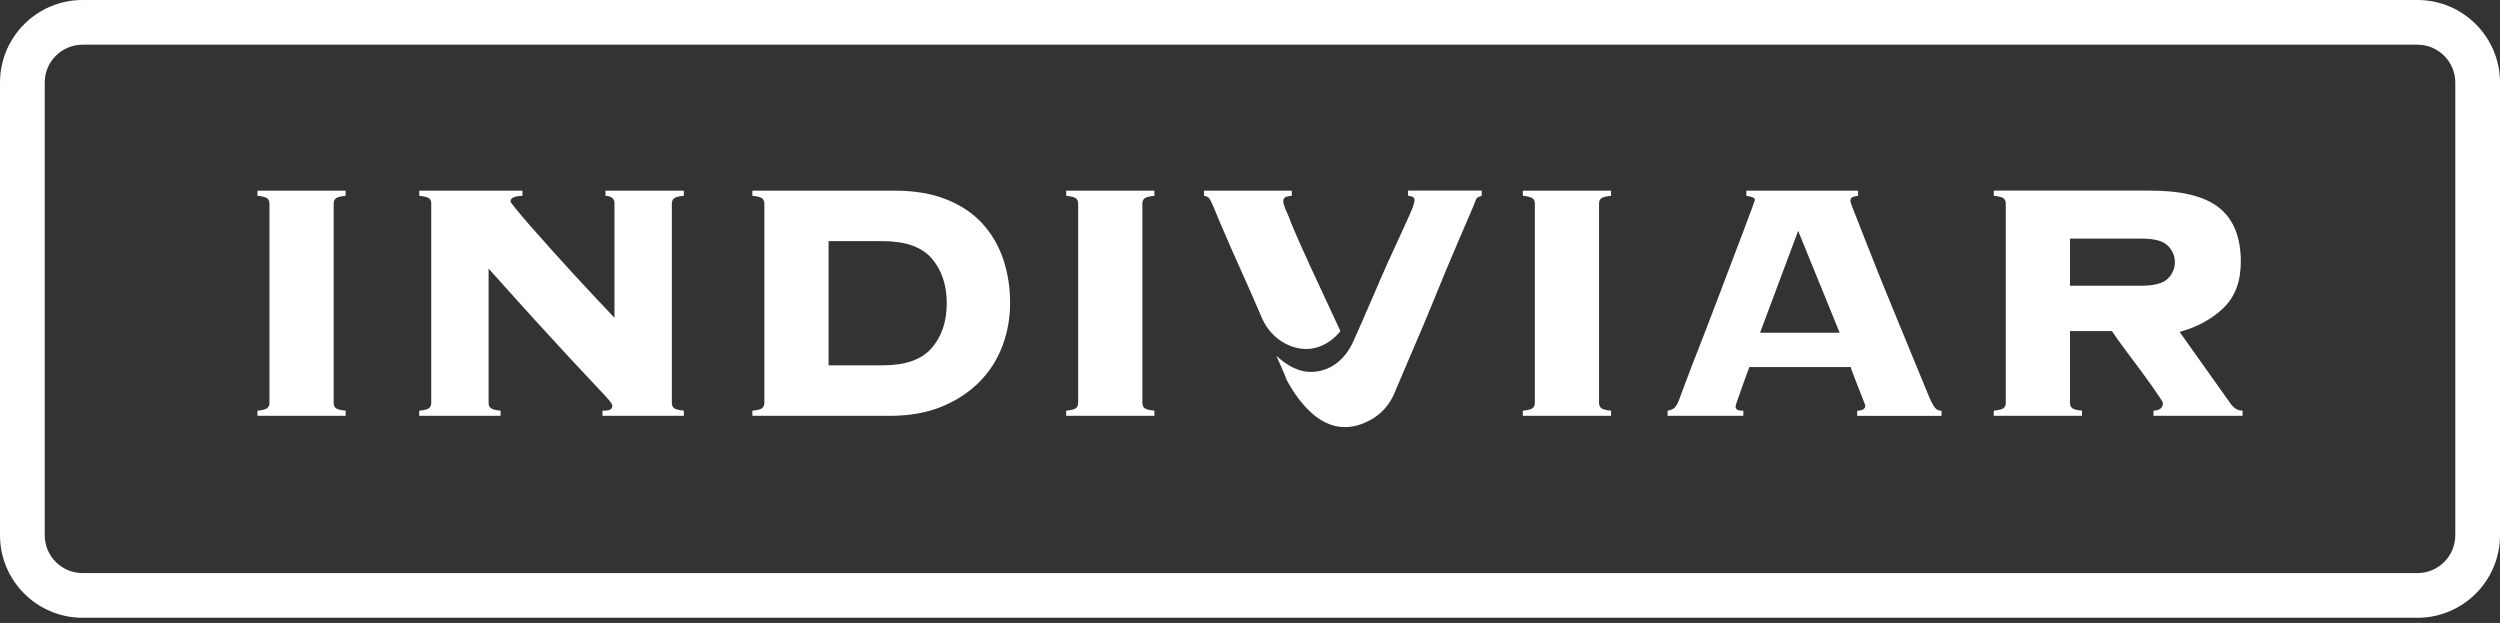 <svg width="301" height="75" viewBox="0 0 301 75" fill="none" xmlns="http://www.w3.org/2000/svg">
<rect x="0" y="0" width="301" height="75" fill="#333333" stroke="none"/>
<g clip-path="url(#clip0_4079_3312)">
<path d="M30.998 49.449C31.651 49.381 32.055 49.268 32.21 49.113C32.365 48.958 32.442 48.761 32.442 48.521V24.499C32.442 24.26 32.365 24.06 32.21 23.907C32.055 23.755 31.651 23.642 30.998 23.572V22.954H41.617V23.572C40.964 23.64 40.56 23.753 40.405 23.907C40.25 24.062 40.172 24.26 40.172 24.499V48.521C40.172 48.763 40.25 48.96 40.405 49.113C40.56 49.266 40.964 49.381 41.617 49.449V50.066H30.998V49.449Z" fill="white"/>
<path d="M51.925 24.499C51.925 24.259 51.848 24.06 51.693 23.907C51.538 23.754 51.134 23.642 50.481 23.571V22.954H62.903V23.571C62.318 23.606 61.931 23.684 61.743 23.804C61.553 23.923 61.459 24.071 61.459 24.243C61.459 24.311 61.682 24.621 62.128 25.17C62.574 25.72 63.159 26.408 63.88 27.232C64.601 28.056 65.418 28.977 66.329 29.989C67.24 31.003 68.158 32.018 69.086 33.03C70.013 34.044 70.908 35.007 71.767 35.916C72.627 36.827 73.364 37.609 73.984 38.261V24.499C73.984 23.914 73.623 23.606 72.902 23.571V22.954H82.334V23.571C81.681 23.639 81.278 23.752 81.123 23.907C80.968 24.062 80.89 24.259 80.89 24.499V48.521C80.89 48.763 80.968 48.96 81.123 49.112C81.278 49.267 81.681 49.38 82.334 49.448V50.066H72.54V49.448C73.021 49.448 73.338 49.397 73.493 49.293C73.648 49.19 73.726 49.054 73.726 48.88C73.726 48.777 73.674 48.648 73.571 48.492C73.468 48.337 73.244 48.072 72.902 47.694C72.559 47.316 72.052 46.776 71.38 46.072C70.711 45.367 69.826 44.423 68.724 43.237C67.623 42.051 66.268 40.574 64.652 38.804C63.037 37.033 61.095 34.878 58.827 32.335V48.521C58.827 48.763 58.904 48.96 59.059 49.112C59.214 49.267 59.618 49.38 60.271 49.448V50.066H50.476V49.448C51.129 49.38 51.533 49.267 51.688 49.112C51.843 48.957 51.92 48.76 51.92 48.521V24.499H51.925Z" fill="white"/>
<path d="M92.03 24.499C92.03 24.259 91.952 24.06 91.797 23.907C91.642 23.754 91.239 23.642 90.586 23.571V22.954H107.699C110.071 22.954 112.133 23.296 113.884 23.985C115.636 24.672 117.08 25.626 118.214 26.845C119.349 28.066 120.199 29.5 120.767 31.149C121.333 32.797 121.617 34.587 121.617 36.51C121.617 38.261 121.316 39.955 120.715 41.587C120.114 43.218 119.203 44.663 117.984 45.916C116.763 47.17 115.253 48.175 113.448 48.932C111.644 49.688 109.538 50.066 107.133 50.066H90.586V49.448C91.239 49.38 91.642 49.267 91.797 49.112C91.952 48.957 92.03 48.76 92.03 48.521V24.499ZM106.307 43.984C109.021 43.984 110.98 43.289 112.184 41.896C113.387 40.504 113.988 38.71 113.988 36.51C113.988 34.309 113.387 32.515 112.184 31.123C110.982 29.73 109.021 29.035 106.307 29.035H99.76V43.984H106.307Z" fill="white"/>
<path d="M128.368 49.448C129.021 49.38 129.425 49.267 129.58 49.112C129.735 48.957 129.812 48.76 129.812 48.521V24.499C129.812 24.259 129.735 24.06 129.58 23.907C129.425 23.754 129.021 23.642 128.368 23.571V22.954H138.987V23.571C138.334 23.639 137.93 23.752 137.775 23.907C137.62 24.062 137.542 24.259 137.542 24.499V48.521C137.542 48.763 137.62 48.96 137.775 49.112C137.93 49.265 138.334 49.38 138.987 49.448V50.066H128.368V49.448Z" fill="white"/>
<path d="M183.351 49.448C184.004 49.38 184.407 49.267 184.562 49.112C184.717 48.957 184.795 48.76 184.795 48.521V24.499C184.795 24.259 184.717 24.06 184.562 23.907C184.407 23.754 184.004 23.642 183.351 23.571V22.954H193.969V23.571C193.316 23.639 192.913 23.752 192.758 23.907C192.603 24.062 192.525 24.259 192.525 24.499V48.521C192.525 48.763 192.603 48.96 192.758 49.112C192.913 49.265 193.316 49.38 193.969 49.448V50.066H183.351V49.448Z" fill="white"/>
<path d="M208.97 48.932C208.97 49.103 209.028 49.232 209.15 49.319C209.27 49.406 209.519 49.448 209.897 49.448V50.066H200.774V49.448C201.152 49.38 201.427 49.267 201.599 49.112C201.77 48.958 201.941 48.673 202.115 48.263C202.183 48.091 202.355 47.626 202.629 46.87C202.904 46.114 203.266 45.16 203.712 44.01C204.158 42.859 204.656 41.58 205.208 40.171C205.757 38.762 206.307 37.327 206.856 35.866C207.406 34.406 207.946 32.98 208.479 31.588C209.012 30.195 209.484 28.951 209.897 27.852C210.31 26.753 210.644 25.858 210.902 25.173C211.16 24.485 211.29 24.125 211.29 24.09C211.29 23.919 211.177 23.799 210.954 23.729C210.731 23.66 210.498 23.609 210.259 23.574V22.956H223.711V23.574C223.437 23.609 223.214 23.66 223.042 23.729C222.871 23.797 222.784 23.971 222.784 24.245C222.784 24.313 222.946 24.759 223.275 25.586C223.601 26.41 224.021 27.486 224.538 28.808C225.052 30.132 225.646 31.626 226.316 33.293C226.985 34.96 227.682 36.66 228.403 38.395C229.124 40.131 229.821 41.824 230.491 43.472C231.16 45.121 231.77 46.6 232.32 47.906C232.595 48.523 232.827 48.936 233.015 49.143C233.203 49.35 233.454 49.453 233.762 49.453V50.071H223.606V49.453C224.259 49.42 224.585 49.214 224.585 48.835C224.585 48.803 224.498 48.57 224.327 48.14C224.155 47.711 223.965 47.229 223.761 46.696C223.554 46.163 223.357 45.658 223.169 45.175C222.979 44.693 222.868 44.367 222.833 44.195H210.616C210.273 45.123 209.998 45.879 209.791 46.464C209.585 47.048 209.423 47.513 209.303 47.856C209.183 48.199 209.096 48.448 209.045 48.603C208.993 48.758 208.967 48.871 208.967 48.939L208.97 48.932ZM221.497 40.065L216.498 27.796L211.909 40.065H221.497Z" fill="white"/>
<path d="M249.227 48.518C249.227 48.76 249.304 48.957 249.459 49.11C249.614 49.263 250.018 49.378 250.671 49.446V50.063H240.052V49.446C240.705 49.378 241.109 49.265 241.264 49.11C241.419 48.955 241.497 48.758 241.497 48.518V24.496C241.497 24.257 241.419 24.057 241.264 23.904C241.109 23.752 240.705 23.639 240.052 23.569V22.951H258.918C262.731 22.951 265.497 23.646 267.216 25.039C268.935 26.431 269.795 28.587 269.795 31.508C269.795 33.88 269.1 35.735 267.707 37.075C266.315 38.416 264.553 39.379 262.424 39.961L268.505 48.518C268.919 49.136 269.417 49.446 270.001 49.446V50.063H259.279V49.446C260.036 49.413 260.414 49.103 260.414 48.518C260.414 48.45 260.275 48.208 260 47.797C259.726 47.384 259.383 46.886 258.969 46.301C258.556 45.717 258.101 45.09 257.603 44.421C257.105 43.751 256.624 43.106 256.159 42.488C255.694 41.87 255.29 41.321 254.947 40.84C254.604 40.358 254.381 40.032 254.278 39.861H249.227V48.521V48.518ZM257.887 34.396C259.399 34.396 260.439 34.112 261.005 33.546C261.571 32.98 261.855 32.318 261.855 31.562C261.855 30.806 261.571 30.144 261.005 29.578C260.439 29.012 259.399 28.728 257.887 28.728H249.227V34.399H257.887V34.396Z" fill="white"/>
<path d="M178.399 22.952V23.572C178.19 23.64 178.028 23.71 177.908 23.776C177.786 23.847 177.692 24.002 177.626 24.241C177.556 24.445 177.349 24.948 177.006 25.735C176.663 26.528 176.238 27.507 175.74 28.674C175.243 29.841 174.695 31.14 174.092 32.565C173.491 33.991 171.976 37.764 171.34 39.241C170.704 40.718 170.086 42.16 169.487 43.571C168.886 44.98 168.353 46.237 167.89 47.336L167.883 47.352C167.332 48.667 166.373 49.778 165.136 50.487C160.235 53.298 156.812 49.207 154.959 45.833C154.736 45.328 154.837 45.469 154.588 44.912C154.292 44.25 153.991 43.574 153.691 42.876C153.684 42.86 153.682 42.85 153.682 42.85C154.898 43.959 156.37 44.865 158.07 44.774C160.364 44.652 162.034 43.125 162.938 41.106C162.938 41.101 162.94 41.099 162.943 41.094C164.262 38.199 166.219 33.531 167.033 31.739C167.942 29.727 168.649 28.191 169.147 27.125C169.645 26.061 169.964 25.328 170.102 24.934C170.236 24.539 170.307 24.272 170.307 24.133C170.307 23.962 170.253 23.832 170.152 23.746C170.048 23.661 169.842 23.6 169.532 23.567V22.947H178.399V22.952Z" fill="white"/>
<path d="M154.503 24.191C154.503 24.02 154.571 23.881 154.708 23.778C154.846 23.674 155.121 23.606 155.532 23.573V22.954H144.967V23.573C145.24 23.606 145.449 23.712 145.587 23.884C145.721 24.055 145.914 24.433 146.153 25.018C146.292 25.36 146.541 25.964 146.9 26.821C147.264 27.683 147.701 28.695 148.215 29.862C148.729 31.031 149.297 32.304 149.917 33.675C150.537 35.051 151.145 36.444 151.747 37.853C151.801 37.98 151.855 38.109 151.909 38.236C152.573 39.795 153.815 41.063 155.403 41.662C159.113 43.063 161.383 39.861 161.383 39.861C160.162 37.209 158.909 34.572 157.692 31.919C156.917 30.228 156.147 28.533 155.44 26.812C155.374 26.65 155.238 26.272 155.175 26.11C154.968 25.572 154.503 24.762 154.503 24.194V24.191Z" fill="white"/>
<path d="M291.062 74.379H9.938C4.459 74.379 0 69.922 0 64.441V9.938C0 4.457 4.457 0 9.938 0H291.065C296.543 0 301 4.457 301 9.938V64.444C301 69.922 296.543 74.381 291.062 74.381V74.379ZM9.938 5.382C7.427 5.382 5.384 7.425 5.384 9.938V64.444C5.384 66.954 7.427 68.999 9.938 68.999H291.065C293.575 68.999 295.618 66.956 295.618 64.444V9.938C295.618 7.427 293.575 5.382 291.065 5.382H9.938Z" fill="white"/>
</g>
<defs>
<clipPath id="clip0_4079_3312">
<rect width="301" height="74.379" fill="white"/>
</clipPath>
</defs>
</svg>
